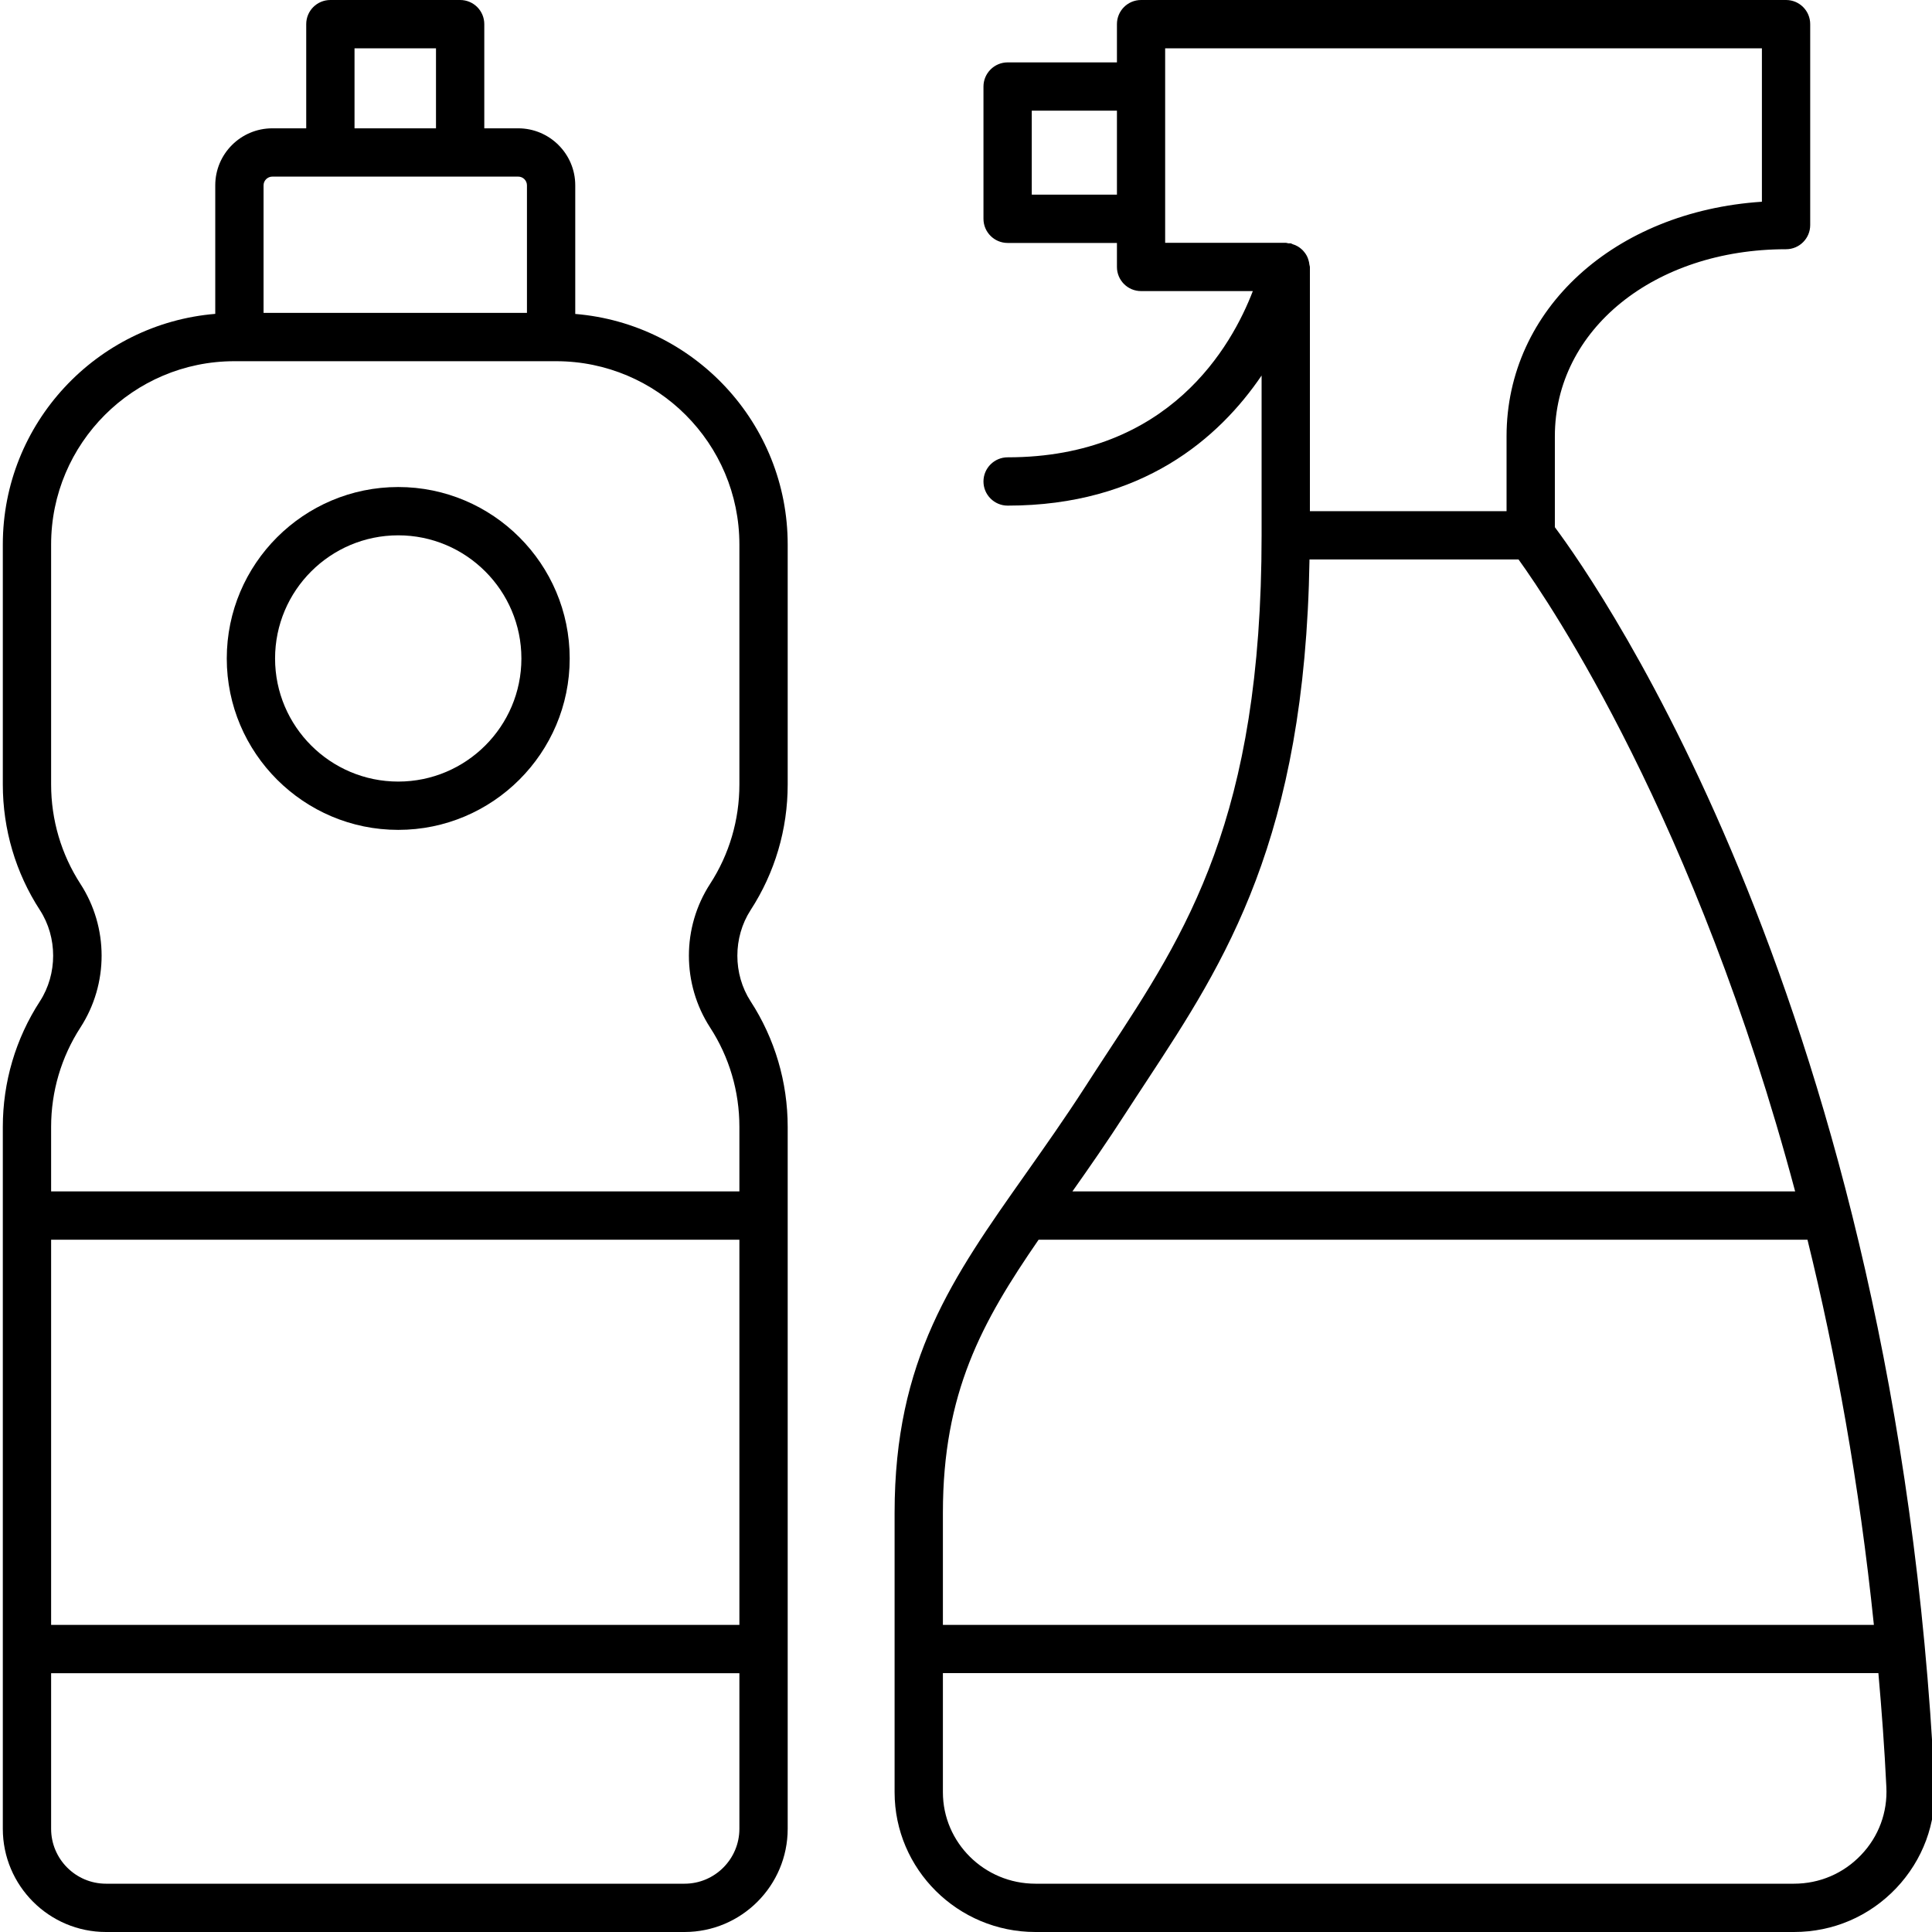 <svg width="24" height="24" viewBox="0 0 24 24" fill="none" xmlns="http://www.w3.org/2000/svg">
<g clip-path="url(#clip0_259_3227)">
<path d="M22.187 3.096C22.353 3.096 22.487 2.961 22.487 2.796V0.3C22.487 0.134 22.353 0 22.187 0H14.175C14.009 0 13.875 0.134 13.875 0.3V0.775H12.517C12.352 0.775 12.217 0.91 12.217 1.075V2.718C12.217 2.884 12.352 3.018 12.517 3.018H13.875V3.316C13.875 3.482 14.009 3.616 14.175 3.616H15.563C15.303 4.294 14.527 5.681 12.517 5.681C12.352 5.681 12.217 5.815 12.217 5.981C12.217 6.147 12.352 6.281 12.517 6.281C14.19 6.281 15.144 5.442 15.672 4.665V6.65C15.672 10.163 14.738 11.585 13.748 13.09C13.658 13.228 13.567 13.366 13.478 13.505C13.225 13.897 12.978 14.246 12.74 14.584C11.831 15.872 11.113 16.889 11.113 18.792V22.264C11.113 23.221 11.898 24 12.862 24H22.285C22.77 24 23.22 23.807 23.554 23.457C23.886 23.107 24.056 22.65 24.032 22.169C23.558 12.573 19.863 7.283 19.315 6.549V5.42C19.315 4.095 20.55 3.096 22.187 3.096ZM12.817 2.418V1.375H13.875V2.418H12.817ZM14.475 0.6H21.887V2.506C20.059 2.626 18.715 3.839 18.715 5.42V6.35H16.272V3.316C16.272 3.306 16.267 3.298 16.266 3.288C16.264 3.268 16.26 3.249 16.254 3.23C16.249 3.211 16.242 3.194 16.233 3.177C16.224 3.16 16.214 3.146 16.202 3.131C16.19 3.116 16.177 3.101 16.161 3.089C16.148 3.077 16.133 3.068 16.118 3.059C16.099 3.048 16.08 3.04 16.059 3.034C16.05 3.031 16.044 3.025 16.035 3.023C16.025 3.021 16.015 3.024 16.005 3.023C15.993 3.021 15.983 3.016 15.972 3.016H14.474V0.6H14.475ZM13.982 13.83C14.071 13.692 14.161 13.556 14.25 13.42C15.216 11.949 16.212 10.424 16.267 6.95H18.864C19.268 7.511 21.069 10.186 22.3 14.8H13.322C13.536 14.497 13.755 14.182 13.982 13.83ZM12.902 15.4H22.453C22.804 16.825 23.096 18.421 23.278 20.185H11.713V18.792C11.713 17.301 12.196 16.425 12.902 15.4ZM23.119 23.043C22.9 23.273 22.604 23.4 22.285 23.4H12.862C12.229 23.4 11.713 22.89 11.713 22.264V20.784H23.334C23.375 21.246 23.41 21.715 23.433 22.198C23.449 22.514 23.338 22.814 23.119 23.043Z" fill="black"/>
<path d="M1.317 24H8.503C9.21 24 9.785 23.425 9.785 22.718V13.999C9.785 13.443 9.626 12.903 9.324 12.438C9.105 12.1 9.105 11.645 9.324 11.306C9.626 10.841 9.785 10.302 9.785 9.746V6.764C9.785 5.258 8.621 4.021 7.146 3.9V2.302C7.146 1.912 6.828 1.594 6.437 1.594H6.016V0.3C6.016 0.134 5.882 0 5.716 0H4.104C3.938 0 3.804 0.134 3.804 0.3V1.594H3.383C2.992 1.594 2.674 1.911 2.674 2.302V3.899C1.199 4.021 0.035 5.258 0.035 6.764V9.745C0.035 10.302 0.194 10.841 0.496 11.306C0.715 11.644 0.715 12.099 0.496 12.438C0.194 12.903 0.035 13.443 0.035 13.999V22.718C0.035 23.425 0.61 24 1.317 24ZM9.185 20.185H0.635V15.4H9.185V20.185ZM8.504 23.4H1.317C0.941 23.4 0.635 23.094 0.635 22.718V20.785H9.185V22.718C9.185 23.094 8.879 23.4 8.504 23.4ZM4.404 0.6H5.416V1.594H4.404V0.6ZM3.383 2.194H6.438C6.497 2.194 6.546 2.242 6.546 2.302V3.887H3.274V2.302C3.274 2.243 3.323 2.194 3.383 2.194ZM0.999 12.764C1.35 12.222 1.35 11.521 0.999 10.98C0.761 10.612 0.635 10.185 0.635 9.745V6.764C0.635 5.508 1.656 4.487 2.912 4.487H6.908C8.164 4.487 9.185 5.508 9.185 6.764V9.745C9.185 10.185 9.06 10.612 8.821 10.98C8.47 11.521 8.47 12.222 8.821 12.764C9.06 13.132 9.185 13.558 9.185 13.998V14.8H0.635V13.998C0.635 13.559 0.761 13.132 0.999 12.764Z" fill="black"/>
<path d="M4.947 10.309C6.121 10.309 7.077 9.354 7.077 8.18C7.077 7.005 6.121 6.05 4.947 6.05C3.773 6.05 2.817 7.005 2.817 8.18C2.817 9.354 3.773 10.309 4.947 10.309ZM4.947 6.65C5.791 6.65 6.477 7.337 6.477 8.18C6.477 9.023 5.791 9.709 4.947 9.709C4.103 9.709 3.417 9.023 3.417 8.18C3.417 7.336 4.103 6.65 4.947 6.65Z" fill="black"/>
</g>
<defs>
<clipPath id="clip0_259_3227">
<rect width="24" height="24" fill="white"/>
</clipPath>
</defs>
</svg>
